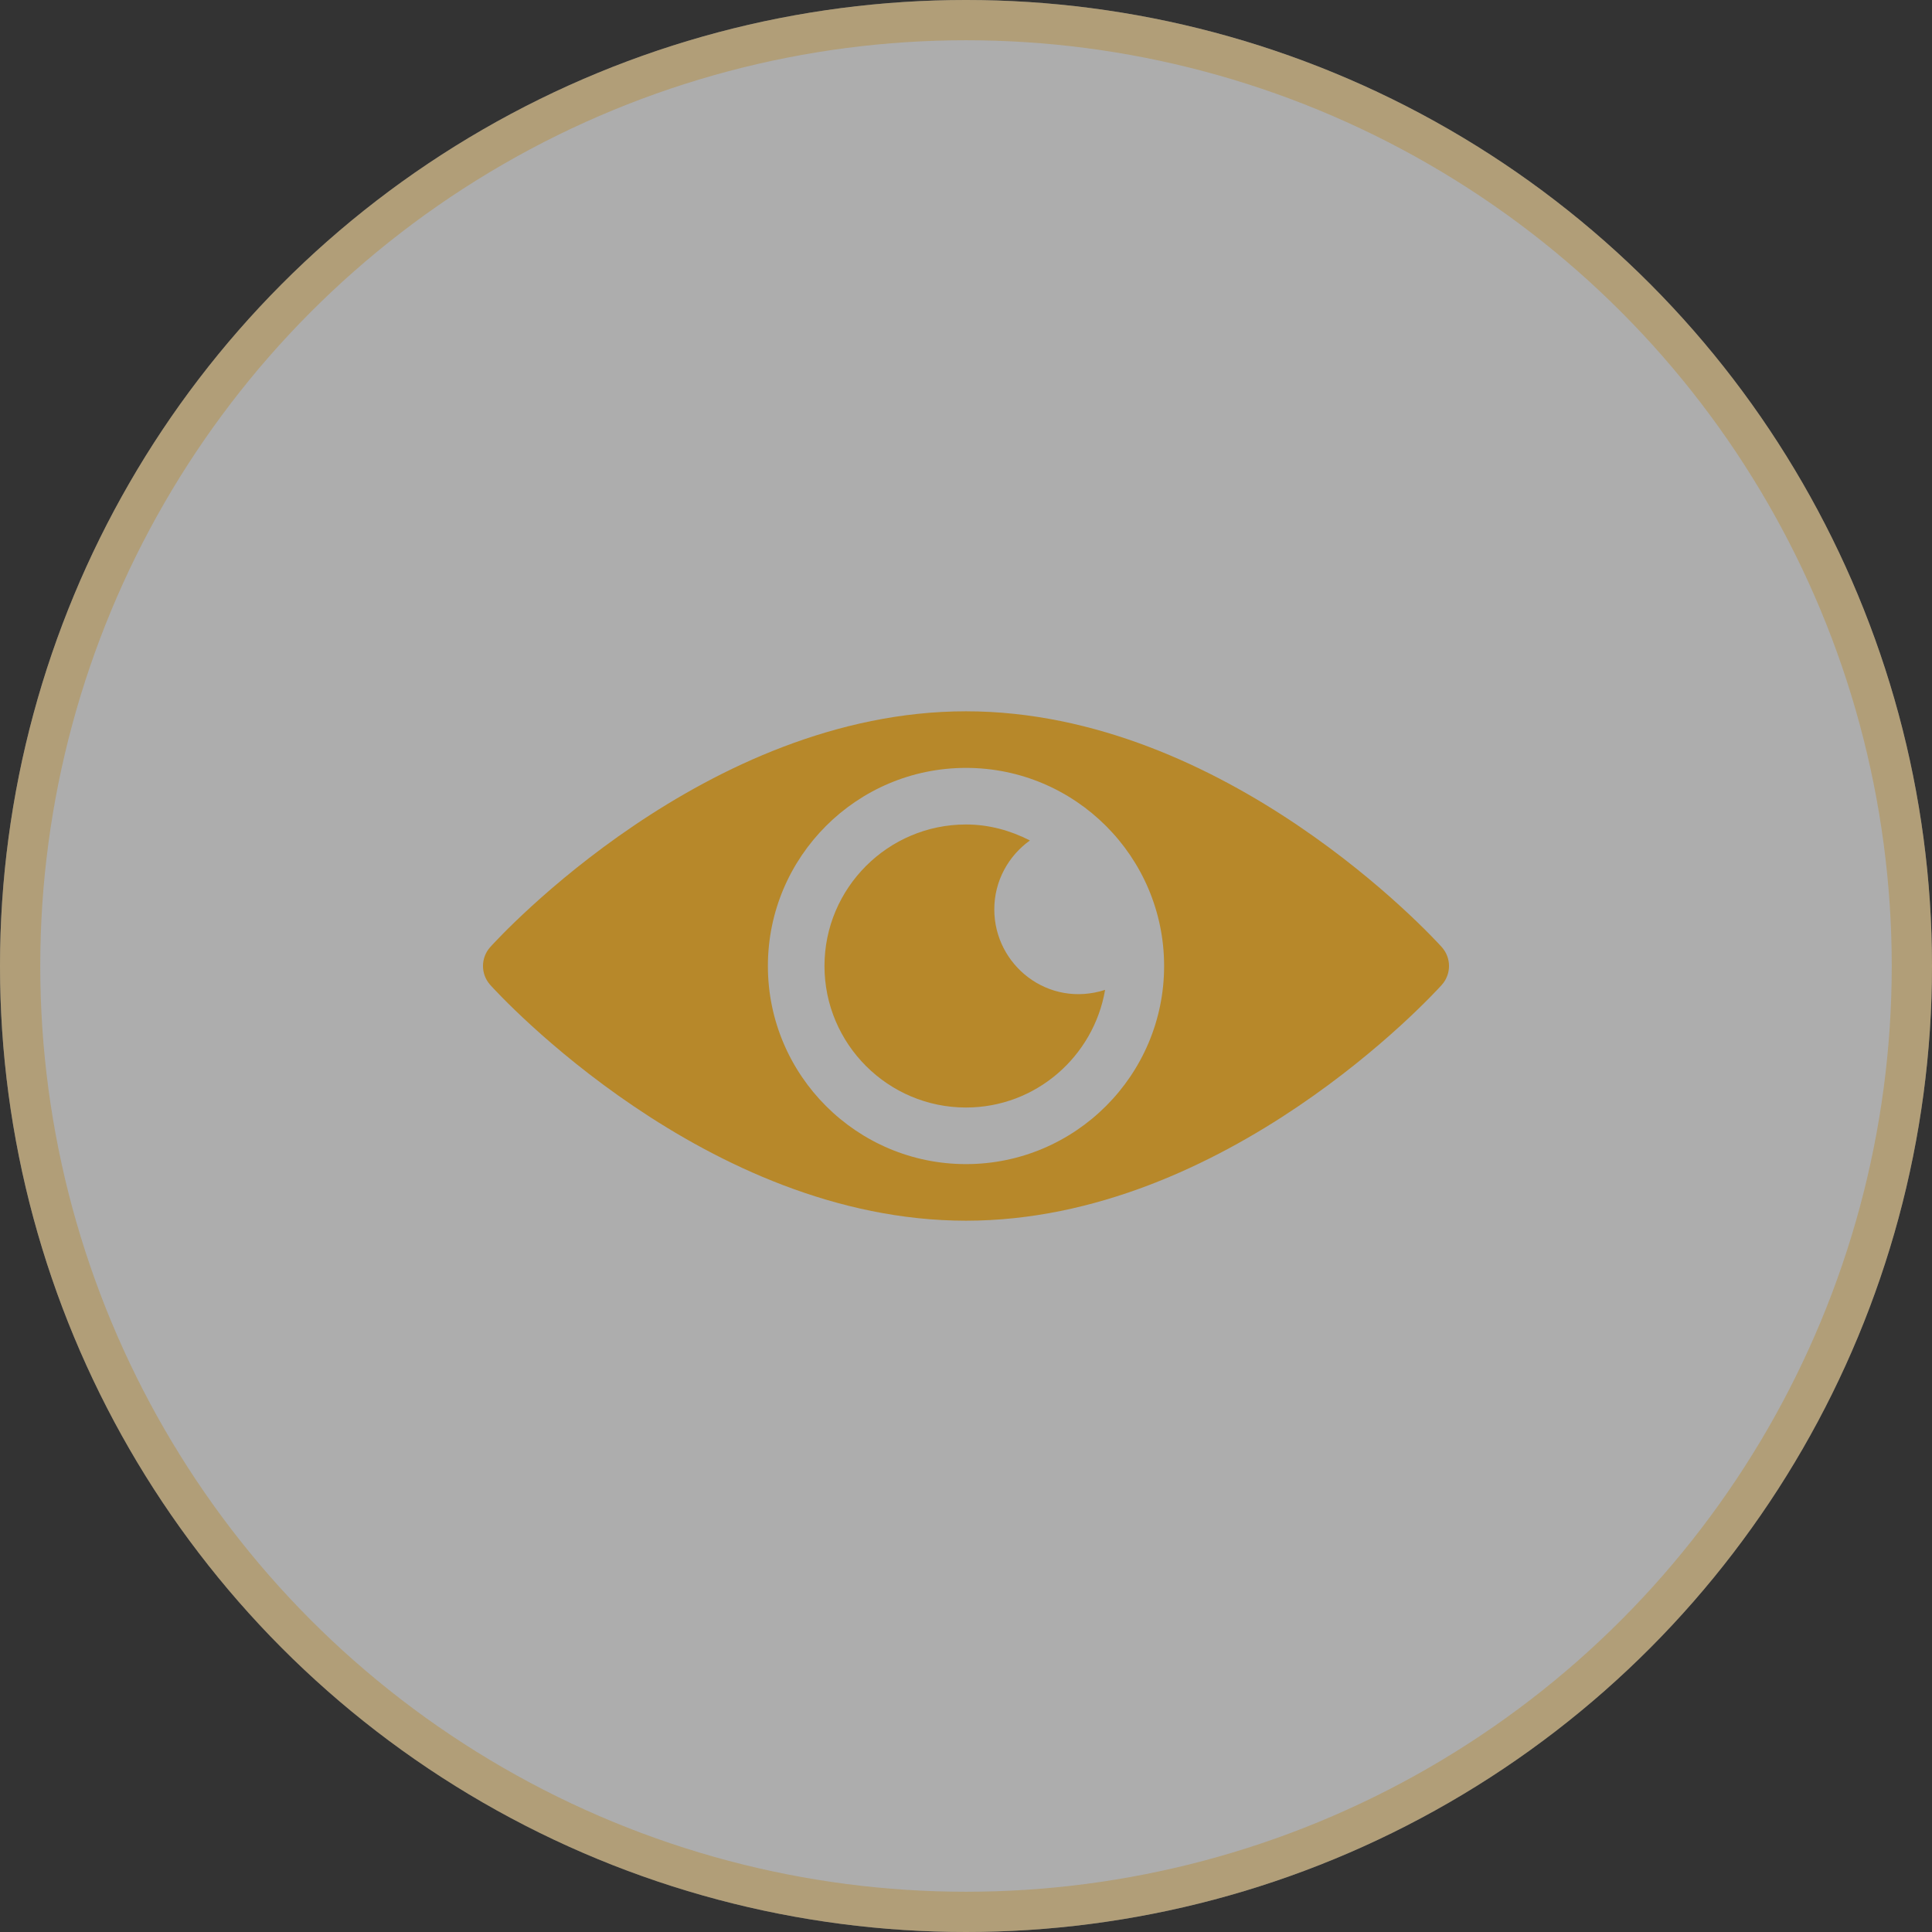 <svg width="48" height="48" viewBox="0 0 48 48" fill="none" xmlns="http://www.w3.org/2000/svg">
<rect x="0" y="0" width="48" height="48" fill="#333333" stroke="none"/>
<circle cx="24" cy="24" r="24" fill="white" fill-opacity="0.6"/>
<circle cx="24" cy="24" r="23.5" stroke="#B7882A" stroke-opacity="0.4"/>
<g clip-path="url(#clip0_1_3706)">
<path d="M35.821 23.531C35.607 23.292 30.454 17.672 24 17.672C17.546 17.672 12.393 23.292 12.179 23.531C11.94 23.798 11.94 24.202 12.179 24.469C12.393 24.708 17.546 30.328 24 30.328C30.454 30.328 35.607 24.708 35.821 24.469C36.06 24.202 36.06 23.798 35.821 23.531ZM24 28.922C21.286 28.922 19.078 26.714 19.078 24C19.078 21.286 21.286 19.078 24 19.078C26.714 19.078 28.922 21.286 28.922 24C28.922 26.714 26.714 28.922 24 28.922Z" fill="#B7882A"/>
<path d="M24.703 22.594C24.703 21.886 25.054 21.264 25.588 20.881C25.109 20.636 24.575 20.484 24 20.484C22.062 20.484 20.484 22.062 20.484 24C20.484 25.938 22.062 27.516 24 27.516C25.735 27.516 27.172 26.248 27.456 24.593C26.04 25.049 24.703 23.978 24.703 22.594Z" fill="#B7882A"/>
</g>
<defs>
<clipPath id="clip0_1_3706">
<rect width="24" height="24" fill="white" transform="translate(12 12)"/>
</clipPath>
</defs>
</svg>
